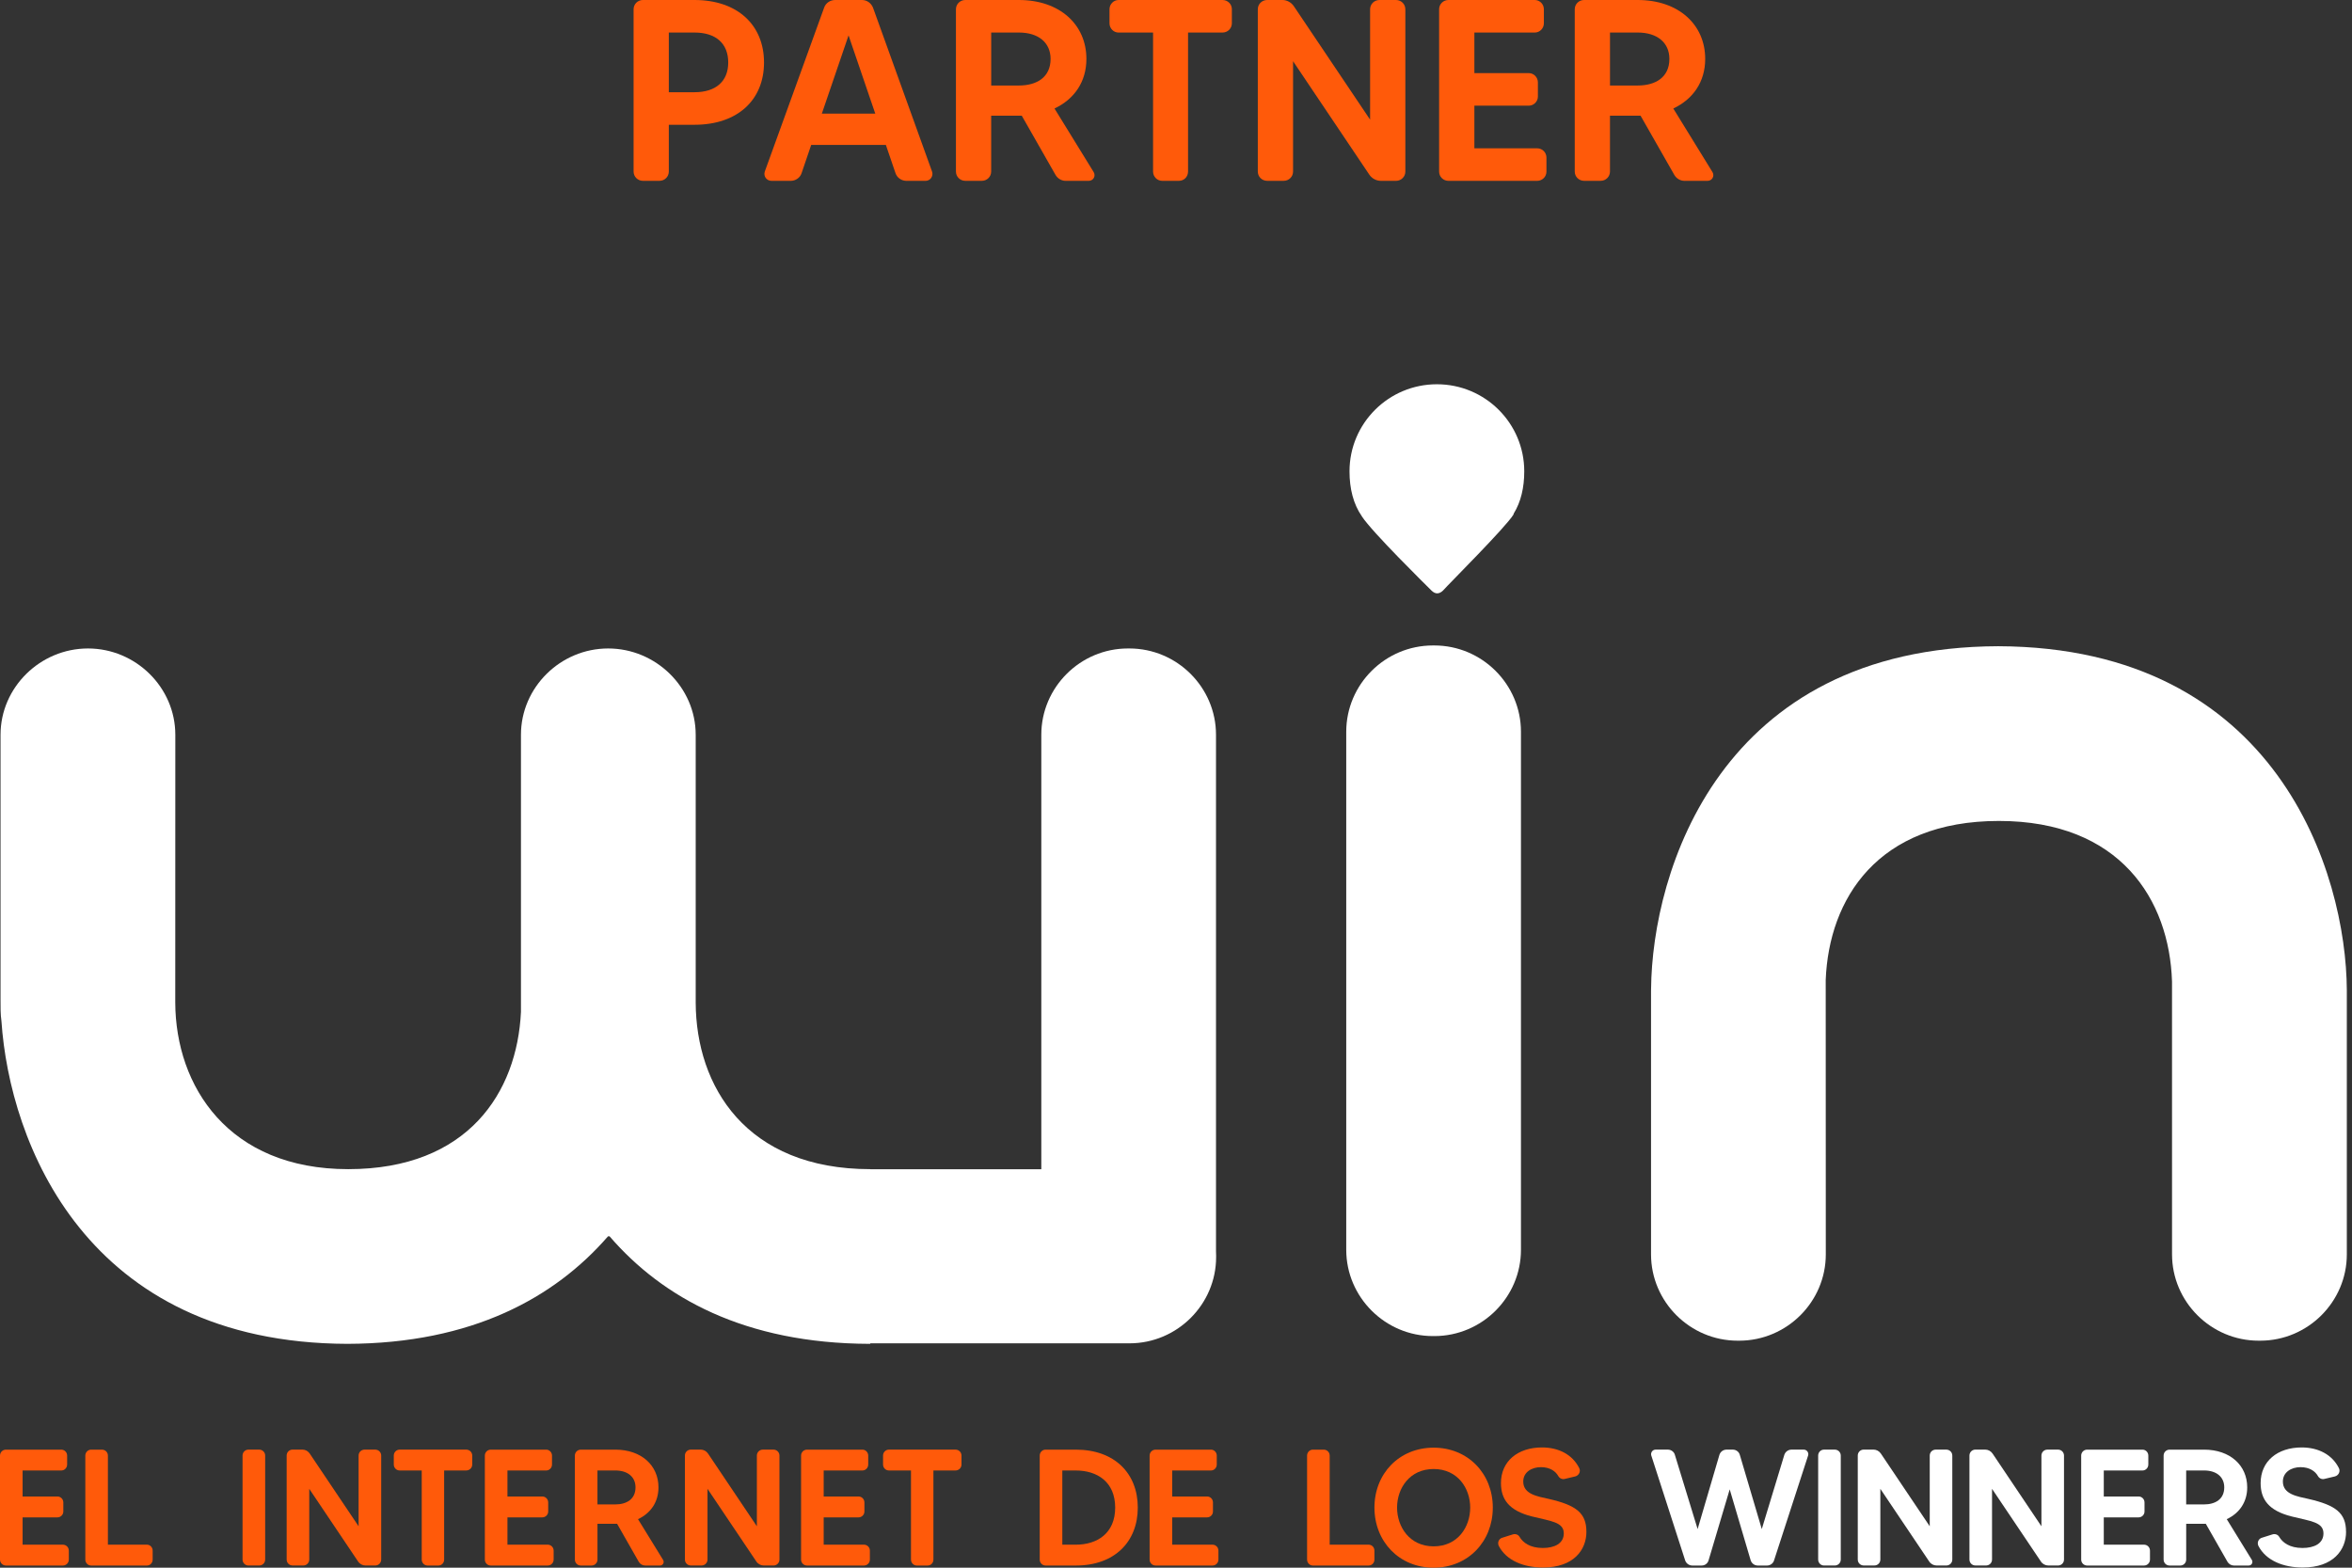<svg width="105" height="70" viewBox="0 0 105 70" fill="none" xmlns="http://www.w3.org/2000/svg">
    <rect x="0" y="0" width="105" height="70" fill="#333333" stroke="none"/>
    <g clip-path="url(#clip0_2201_1407)">
        <path d="M2.805 68.972C2.953 68.972 3.072 69.09 3.072 69.238V69.638C3.072 69.786 2.953 69.904 2.805 69.904H0.267C0.118 69.904 0 69.786 0 69.638V64.995C0 64.847 0.118 64.729 0.267 64.729H2.737C2.879 64.729 2.997 64.847 2.997 64.995V65.394C2.997 65.542 2.879 65.66 2.737 65.66H1.009V66.821H2.567C2.708 66.821 2.827 66.939 2.827 67.087V67.494C2.827 67.634 2.708 67.753 2.567 67.753H1.009V68.973H2.804L2.805 68.972Z" fill="#FF5A0A"/>
        <path d="M6.555 68.972C6.703 68.972 6.815 69.09 6.815 69.238V69.638C6.815 69.786 6.703 69.904 6.555 69.904H4.069C3.927 69.904 3.809 69.786 3.809 69.638V64.995C3.809 64.847 3.927 64.729 4.069 64.729H4.55C4.699 64.729 4.817 64.847 4.817 64.995V68.973H6.554L6.555 68.972Z" fill="#FF5A0A"/>
        <path d="M11.088 64.728H11.571C11.719 64.728 11.838 64.846 11.838 64.993V69.637C11.838 69.784 11.719 69.903 11.571 69.903H11.088C10.947 69.903 10.828 69.784 10.828 69.637V64.993C10.828 64.846 10.947 64.728 11.088 64.728Z" fill="#FF5A0A"/>
        <path d="M16.276 64.728H16.751C16.899 64.728 17.018 64.846 17.018 64.994V69.637C17.018 69.785 16.899 69.903 16.751 69.903H16.321C16.187 69.903 16.061 69.836 15.987 69.725L13.806 66.479V69.636C13.806 69.784 13.687 69.902 13.539 69.902H13.064C12.915 69.902 12.797 69.784 12.797 69.636V64.992C12.797 64.845 12.915 64.727 13.064 64.727H13.501C13.627 64.727 13.753 64.793 13.827 64.904L16.009 68.151V64.994C16.009 64.846 16.127 64.728 16.276 64.728Z" fill="#FF5A0A"/>
        <path d="M21.082 64.993V65.393C21.082 65.541 20.963 65.659 20.815 65.659H19.828V69.638C19.828 69.786 19.717 69.904 19.569 69.904H19.087C18.945 69.904 18.827 69.786 18.827 69.638V65.659H17.84C17.698 65.659 17.58 65.541 17.58 65.393V64.993C17.58 64.846 17.7 64.728 17.84 64.728H20.815C20.963 64.728 21.082 64.846 21.082 64.993Z" fill="#FF5A0A"/>
        <path d="M24.45 68.972C24.598 68.972 24.716 69.09 24.716 69.238V69.638C24.716 69.786 24.598 69.904 24.45 69.904H21.911C21.763 69.904 21.645 69.786 21.645 69.638V64.995C21.645 64.847 21.763 64.729 21.911 64.729H24.383C24.524 64.729 24.643 64.847 24.643 64.995V65.394C24.643 65.542 24.524 65.66 24.383 65.66H22.654V66.821H24.213C24.354 66.821 24.473 66.939 24.473 67.087V67.494C24.473 67.634 24.354 67.753 24.213 67.753H22.654V68.973H24.45V68.972Z" fill="#FF5A0A"/>
        <path d="M29.463 69.904H28.803C28.684 69.904 28.573 69.837 28.514 69.733L27.549 68.04H26.673V69.638C26.673 69.786 26.554 69.904 26.406 69.904H25.931C25.782 69.904 25.664 69.786 25.664 69.638V64.995C25.664 64.847 25.782 64.729 25.931 64.729H27.467C28.632 64.729 29.396 65.431 29.396 66.414C29.396 67.072 29.047 67.568 28.483 67.834L29.603 69.653C29.67 69.764 29.595 69.904 29.462 69.904M26.672 67.175H27.466C27.978 67.175 28.371 66.938 28.371 66.413C28.371 65.947 28.023 65.659 27.466 65.659H26.672V67.175Z" fill="#FF5A0A"/>
        <path d="M34.055 64.728H34.53C34.678 64.728 34.797 64.846 34.797 64.994V69.637C34.797 69.785 34.678 69.903 34.53 69.903H34.1C33.967 69.903 33.84 69.836 33.766 69.725L31.585 66.479V69.636C31.585 69.784 31.466 69.902 31.318 69.902H30.843C30.695 69.902 30.576 69.784 30.576 69.636V64.992C30.576 64.845 30.695 64.727 30.843 64.727H31.281C31.407 64.727 31.533 64.793 31.608 64.904L33.789 68.151V64.994C33.789 64.846 33.908 64.728 34.056 64.728" fill="#FF5A0A"/>
        <path d="M38.567 68.972C38.715 68.972 38.834 69.09 38.834 69.238V69.638C38.834 69.786 38.715 69.904 38.567 69.904H36.029C35.88 69.904 35.762 69.786 35.762 69.638V64.995C35.762 64.847 35.88 64.729 36.029 64.729H38.5C38.641 64.729 38.76 64.847 38.76 64.995V65.394C38.76 65.542 38.641 65.66 38.5 65.66H36.772V66.821H38.33C38.471 66.821 38.59 66.939 38.59 67.087V67.494C38.59 67.634 38.471 67.753 38.33 67.753H36.772V68.973H38.567V68.972Z" fill="#FF5A0A"/>
        <path d="M42.924 64.993V65.393C42.924 65.541 42.805 65.659 42.657 65.659H41.67V69.638C41.67 69.786 41.559 69.904 41.41 69.904H40.928C40.787 69.904 40.669 69.786 40.669 69.638V65.659H39.682C39.54 65.659 39.422 65.541 39.422 65.393V64.993C39.422 64.846 39.541 64.728 39.682 64.728H42.657C42.805 64.728 42.924 64.846 42.924 64.993Z" fill="#FF5A0A"/>
        <path d="M50.794 67.316C50.794 68.839 49.763 69.904 48.026 69.904H46.676C46.535 69.904 46.416 69.786 46.416 69.638V64.995C46.416 64.847 46.535 64.729 46.676 64.729H48.026C49.763 64.729 50.794 65.793 50.794 67.316ZM49.785 67.316C49.785 66.163 48.976 65.66 48.026 65.66H47.425V68.973H48.026C48.976 68.973 49.785 68.47 49.785 67.317" fill="#FF5A0A"/>
        <path d="M54.127 68.972C54.276 68.972 54.394 69.09 54.394 69.238V69.638C54.394 69.786 54.276 69.904 54.127 69.904H51.589C51.441 69.904 51.322 69.786 51.322 69.638V64.995C51.322 64.847 51.441 64.729 51.589 64.729H54.06C54.202 64.729 54.32 64.847 54.32 64.995V65.394C54.32 65.542 54.202 65.66 54.06 65.66H52.332V66.821H53.89C54.032 66.821 54.15 66.939 54.15 67.087V67.494C54.15 67.634 54.032 67.753 53.89 67.753H52.332V68.973H54.127V68.972Z" fill="#FF5A0A"/>
        <path d="M61.098 68.972C61.246 68.972 61.358 69.09 61.358 69.238V69.638C61.358 69.786 61.246 69.904 61.098 69.904H58.611C58.471 69.904 58.352 69.786 58.352 69.638V64.995C58.352 64.847 58.47 64.729 58.611 64.729H59.094C59.243 64.729 59.361 64.847 59.361 64.995V68.973H61.098V68.972Z" fill="#FF5A0A"/>
        <path d="M66.643 67.316C66.643 68.832 65.537 70 64.001 70C62.465 70 61.359 68.832 61.359 67.316C61.359 65.8 62.465 64.641 64.001 64.641C65.537 64.641 66.643 65.801 66.643 67.316ZM65.634 67.316C65.634 66.459 65.078 65.594 64.002 65.594C62.927 65.594 62.369 66.459 62.369 67.316C62.369 68.174 62.926 69.047 64.002 69.047C65.079 69.047 65.634 68.183 65.634 67.316Z" fill="#FF5A0A"/>
        <path d="M70.822 68.396C70.822 69.208 70.251 69.992 68.885 69.992C68.032 69.992 67.254 69.689 66.912 69.031C66.837 68.883 66.912 68.705 67.067 68.662L67.535 68.514C67.654 68.477 67.78 68.522 67.839 68.625C67.987 68.876 68.299 69.12 68.877 69.12C69.397 69.12 69.812 68.921 69.812 68.469C69.812 67.959 69.226 67.922 68.403 67.715C67.356 67.456 67.007 66.938 67.007 66.222C67.007 65.246 67.757 64.631 68.841 64.631C69.591 64.631 70.206 64.957 70.502 65.556C70.577 65.704 70.487 65.882 70.324 65.925L69.857 66.036C69.746 66.066 69.627 66.014 69.567 65.91C69.449 65.696 69.196 65.511 68.789 65.511C68.382 65.511 68.002 65.733 68.002 66.154C68.002 66.731 68.662 66.819 69.144 66.93C70.376 67.211 70.821 67.566 70.821 68.395" fill="#FF5A0A"/>
        <path d="M79.979 64.728H80.528C80.661 64.728 80.757 64.861 80.721 64.987L79.199 69.674C79.162 69.807 79.029 69.904 78.888 69.904H78.472C78.324 69.904 78.198 69.807 78.154 69.668L77.219 66.503L76.277 69.668C76.24 69.807 76.114 69.904 75.965 69.904H75.55C75.402 69.904 75.275 69.807 75.23 69.674L73.717 64.987C73.68 64.861 73.777 64.728 73.91 64.728H74.459C74.6 64.728 74.734 64.824 74.77 64.957L75.787 68.276L76.759 64.964C76.802 64.824 76.929 64.728 77.077 64.728H77.359C77.501 64.728 77.634 64.824 77.671 64.964L78.651 68.276L79.659 64.957C79.704 64.824 79.831 64.728 79.979 64.728Z" fill="white"/>
        <path d="M81.428 64.728H81.91C82.058 64.728 82.177 64.846 82.177 64.993V69.637C82.177 69.784 82.058 69.903 81.91 69.903H81.428C81.286 69.903 81.168 69.784 81.168 69.637V64.993C81.168 64.846 81.286 64.728 81.428 64.728Z" fill="white"/>
        <path d="M86.415 64.728H86.889C87.038 64.728 87.156 64.846 87.156 64.994V69.637C87.156 69.785 87.038 69.903 86.889 69.903H86.459C86.326 69.903 86.199 69.836 86.126 69.725L83.944 66.479V69.636C83.944 69.784 83.826 69.902 83.677 69.902H83.202C83.054 69.902 82.936 69.784 82.936 69.636V64.992C82.936 64.845 83.054 64.727 83.202 64.727H83.641C83.766 64.727 83.892 64.793 83.967 64.904L86.149 68.151V64.994C86.149 64.846 86.267 64.728 86.416 64.728" fill="white"/>
        <path d="M91.401 64.728H91.876C92.024 64.728 92.143 64.846 92.143 64.994V69.637C92.143 69.785 92.024 69.903 91.876 69.903H91.446C91.312 69.903 91.186 69.836 91.112 69.725L88.93 66.479V69.636C88.93 69.784 88.812 69.902 88.664 69.902H88.189C88.04 69.902 87.922 69.784 87.922 69.636V64.992C87.922 64.845 88.04 64.727 88.189 64.727H88.627C88.752 64.727 88.879 64.793 88.954 64.904L91.135 68.151V64.994C91.135 64.846 91.254 64.728 91.402 64.728" fill="white"/>
        <path d="M95.714 68.972C95.862 68.972 95.981 69.09 95.981 69.238V69.638C95.981 69.786 95.862 69.904 95.714 69.904H93.177C93.029 69.904 92.91 69.786 92.91 69.638V64.995C92.91 64.847 93.029 64.729 93.177 64.729H95.647C95.789 64.729 95.907 64.847 95.907 64.995V65.394C95.907 65.542 95.789 65.66 95.647 65.66H93.919V66.821H95.477C95.617 66.821 95.737 66.939 95.737 67.087V67.494C95.737 67.634 95.618 67.753 95.477 67.753H93.919V68.973H95.714V68.972Z" fill="white"/>
        <path d="M100.388 69.904H99.728C99.61 69.904 99.498 69.837 99.439 69.733L98.474 68.04H97.598V69.638C97.598 69.786 97.48 69.904 97.332 69.904H96.857C96.708 69.904 96.59 69.786 96.59 69.638V64.995C96.59 64.847 96.708 64.729 96.857 64.729H98.393C99.558 64.729 100.322 65.431 100.322 66.414C100.322 67.072 99.972 67.568 99.409 67.834L100.529 69.653C100.595 69.764 100.521 69.904 100.387 69.904M97.597 67.175H98.392C98.904 67.175 99.297 66.938 99.297 66.413C99.297 65.947 98.949 65.659 98.392 65.659H97.597V67.175Z" fill="white"/>
        <path d="M104.735 68.396C104.735 69.208 104.164 69.992 102.799 69.992C101.945 69.992 101.166 69.689 100.824 69.031C100.749 68.883 100.824 68.705 100.981 68.662L101.449 68.514C101.567 68.477 101.694 68.522 101.752 68.625C101.901 68.876 102.212 69.12 102.791 69.12C103.311 69.12 103.726 68.921 103.726 68.469C103.726 67.959 103.139 67.922 102.316 67.715C101.269 67.456 100.921 66.938 100.921 66.222C100.921 65.246 101.671 64.631 102.754 64.631C103.504 64.631 104.119 64.957 104.416 65.556C104.49 65.704 104.401 65.882 104.237 65.925L103.769 66.036C103.658 66.066 103.539 66.014 103.48 65.91C103.361 65.696 103.108 65.511 102.701 65.511C102.294 65.511 101.914 65.733 101.914 66.154C101.914 66.731 102.574 66.819 103.056 66.93C104.288 67.211 104.733 67.566 104.733 68.395" fill="white"/>
        <path d="M63.967 28.821C61.839 28.821 60.1 30.555 60.1 32.675V55.804C60.1 57.923 61.84 59.658 63.967 59.658H64.034C66.162 59.658 67.9 57.923 67.9 55.804V32.675C67.9 30.555 66.16 28.821 64.034 28.821H63.967Z" fill="white"/>
        <path d="M73.709 44.155C73.709 44.188 73.707 44.219 73.707 44.251V56.009C73.707 58.129 75.448 59.864 77.575 59.864H77.641C79.768 59.864 81.509 58.129 81.509 56.009C81.509 56.009 81.505 43.93 81.505 43.757C81.648 40.134 83.821 36.657 89.236 36.657C94.652 36.657 96.848 40.176 96.965 43.825C96.965 43.986 96.966 56.009 96.966 56.009C96.966 58.129 98.707 59.864 100.834 59.864H100.901C103.029 59.864 104.769 58.129 104.769 56.009V44.209C104.742 39.008 101.687 28.897 89.203 28.855C76.76 28.896 73.757 38.938 73.709 44.155Z" fill="white"/>
        <path d="M50.353 28.955C48.227 28.955 46.487 30.689 46.487 32.809V52.208H38.856V52.205H38.855C33.304 52.205 31.072 48.507 31.058 44.766V32.809C31.058 30.689 29.279 28.955 27.151 28.955C25.023 28.955 23.257 30.689 23.257 32.809V45.184C23.087 48.779 20.89 52.205 15.546 52.205C10.201 52.205 7.839 48.507 7.824 44.766C7.826 44.723 7.827 32.809 7.827 32.809C7.827 30.689 6.056 28.955 3.928 28.955C1.8 28.955 0.024 30.689 0.024 32.809V44.641C0.024 44.972 0.019 45.279 0.065 45.602C0.43 50.989 3.815 59.969 15.51 60.005C21.08 59.988 24.761 57.94 27.13 55.219C27.13 55.219 27.143 55.2 27.181 55.2C27.215 55.2 27.222 55.213 27.226 55.219C29.579 57.941 33.246 59.989 38.817 60.005H38.853V59.982H50.423C52.55 59.982 54.291 58.248 54.291 56.129V56.062C54.291 55.998 54.289 55.932 54.286 55.868V32.809C54.286 30.689 52.545 28.955 50.418 28.955H50.351H50.353Z" fill="white"/>
        <path d="M60.246 21.046C60.246 21.818 60.416 22.505 60.797 23.053V23.057C61.27 23.776 63.648 26.112 63.903 26.367C64.074 26.537 64.247 26.537 64.422 26.367C64.696 26.056 67.235 23.53 67.571 22.968L67.573 22.938C67.901 22.41 68.047 21.765 68.047 21.045C68.047 18.898 66.301 17.158 64.147 17.158C61.993 17.158 60.246 18.898 60.246 21.045" fill="white"/>
        <path d="M34.108 2.791C34.108 4.465 32.927 5.571 31.005 5.571H29.858V7.659C29.858 7.89 29.673 8.074 29.442 8.074H28.701C28.47 8.074 28.285 7.89 28.285 7.659V0.415C28.285 0.184 28.47 0 28.701 0H31.005C32.927 0 34.108 1.12 34.108 2.791ZM32.51 2.791C32.51 1.938 31.955 1.453 31.005 1.453H29.858V4.118H31.005C31.955 4.118 32.51 3.634 32.51 2.791Z" fill="#FF5A0A"/>
        <path d="M39.977 7.729L39.548 6.472H36.214L35.786 7.729C35.718 7.937 35.52 8.075 35.3 8.075H34.443C34.224 8.075 34.073 7.868 34.142 7.661L36.794 0.335C36.863 0.139 37.061 0 37.28 0H38.484C38.704 0 38.889 0.139 38.971 0.335L41.61 7.661C41.679 7.868 41.53 8.075 41.321 8.075H40.464C40.244 8.075 40.047 7.937 39.977 7.729ZM39.075 5.075L37.882 1.58L36.689 5.075H39.075Z" fill="#FF5A0A"/>
        <path d="M48.603 8.075H47.573C47.388 8.075 47.214 7.971 47.121 7.809L45.615 5.167H44.249V7.659C44.249 7.89 44.064 8.074 43.833 8.074H43.092C42.861 8.074 42.676 7.89 42.676 7.659V0.415C42.676 0.184 42.861 0 43.092 0H45.489C47.307 0 48.5 1.095 48.5 2.63C48.5 3.657 47.956 4.43 47.076 4.845L48.824 7.683C48.929 7.856 48.812 8.075 48.604 8.075H48.603ZM44.25 3.818H45.489C46.288 3.818 46.901 3.449 46.901 2.63C46.901 1.903 46.357 1.453 45.489 1.453H44.25V3.818Z" fill="#FF5A0A"/>
        <path d="M54.994 0.415V1.038C54.994 1.269 54.809 1.453 54.578 1.453H53.038V7.659C53.038 7.89 52.864 8.074 52.633 8.074H51.881C51.661 8.074 51.476 7.89 51.476 7.659V1.454H49.936C49.716 1.454 49.531 1.27 49.531 1.039V0.415C49.531 0.184 49.716 0 49.936 0H54.579C54.81 0 54.995 0.184 54.995 0.415H54.994Z" fill="#FF5A0A"/>
        <path d="M61.582 0H62.322C62.553 0 62.739 0.184 62.739 0.415V7.661C62.739 7.891 62.553 8.075 62.322 8.075H61.651C61.443 8.075 61.246 7.971 61.13 7.798L57.726 2.733V7.659C57.726 7.89 57.541 8.074 57.309 8.074H56.569C56.337 8.074 56.152 7.89 56.152 7.659V0.415C56.152 0.184 56.337 0 56.569 0H57.252C57.449 0 57.645 0.104 57.761 0.277L61.165 5.342V0.415C61.165 0.184 61.351 0 61.582 0Z" fill="#FF5A0A"/>
        <path d="M68.622 6.622C68.853 6.622 69.038 6.807 69.038 7.037V7.661C69.038 7.891 68.853 8.075 68.622 8.075H64.662C64.431 8.075 64.246 7.891 64.246 7.661V0.415C64.246 0.184 64.431 0 64.662 0H68.519C68.738 0 68.923 0.184 68.923 0.415V1.038C68.923 1.269 68.738 1.453 68.519 1.453H65.82V3.265H68.252C68.471 3.265 68.656 3.449 68.656 3.68V4.314C68.656 4.533 68.471 4.718 68.252 4.718H65.82V6.621H68.622V6.622Z" fill="#FF5A0A"/>
        <path d="M76.228 8.075H75.198C75.013 8.075 74.839 7.971 74.746 7.809L73.24 5.167H71.874V7.659C71.874 7.89 71.689 8.074 71.458 8.074H70.717C70.486 8.074 70.301 7.89 70.301 7.659V0.415C70.301 0.184 70.486 0 70.717 0H73.114C74.932 0 76.125 1.095 76.125 2.63C76.125 3.657 75.581 4.43 74.701 4.845L76.449 7.683C76.554 7.856 76.438 8.075 76.229 8.075H76.228ZM71.875 3.818H73.114C73.913 3.818 74.526 3.449 74.526 2.63C74.526 1.903 73.982 1.453 73.114 1.453H71.875V3.818Z" fill="#FF5A0A"/>
    </g>
    <defs>
        <clipPath id="clip0_2201_1407">
            <rect width="104.77" height="70" fill="white"/>
        </clipPath>
    </defs>
</svg>

